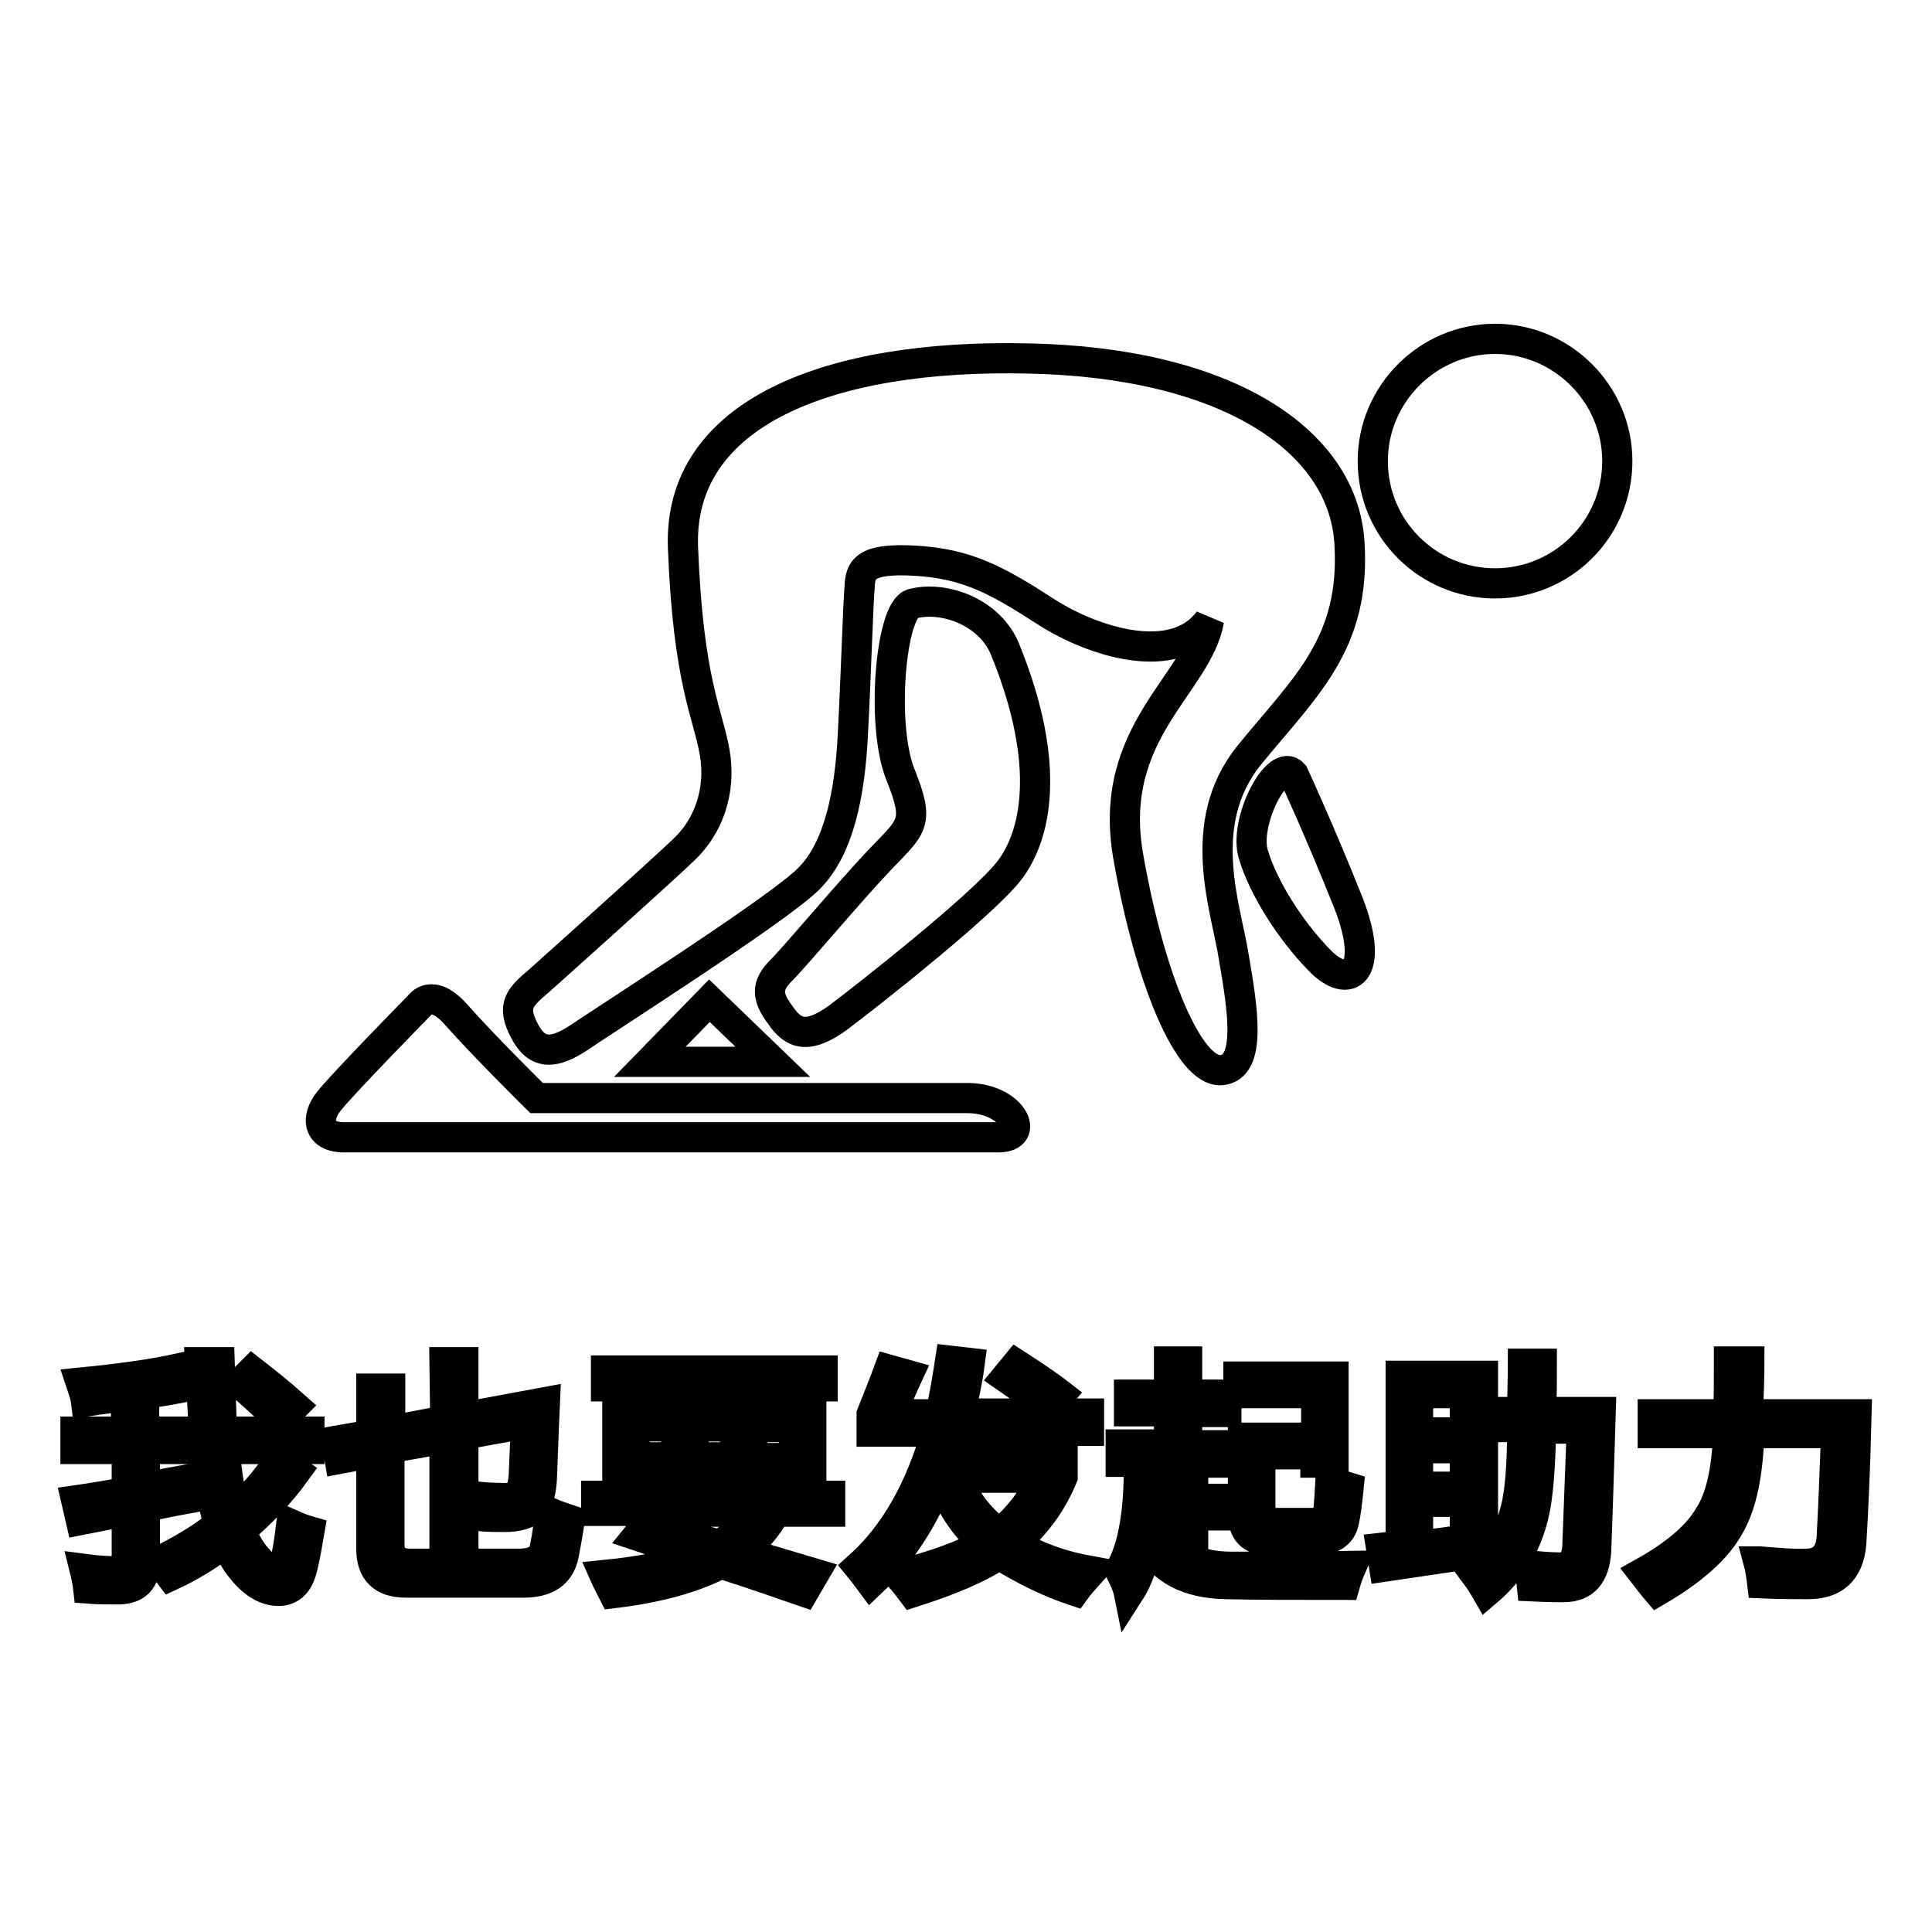 <?xml version="1.0" encoding="utf-8"?>
<!-- Svg Vector Icons : http://www.onlinewebfonts.com/icon -->
<!DOCTYPE svg PUBLIC "-//W3C//DTD SVG 1.1//EN" "http://www.w3.org/Graphics/SVG/1.1/DTD/svg11.dtd">
<svg version="1.1" xmlns="http://www.w3.org/2000/svg" xmlns:xlink="http://www.w3.org/1999/xlink" x="0px" y="0px" viewBox="0 0 256 256" enable-background="new 0 0 256 256" xml:space="preserve">
<g><g><path stroke-width="4" fill-opacity="0" stroke="#000000"  d="M181.9,61.1c0,9,7.3,16.2,16.2,16.2c8.9,0,16.2-7.2,16.2-16.2c0-8.9-7.3-16.2-16.2-16.2C189.2,44.9,181.9,52.2,181.9,61.1L181.9,61.1z"/><path stroke-width="4" fill-opacity="0" stroke="#000000"  d="M71.1,145.5c0,0,51.2,0,57.1,0s8.5,5.2,4.1,5.2c-4.5,0-83.2,0-86.7,0c-3.5,0-3.8-2.6-2-4.8c1.7-2.2,12-12.7,12-12.7s1.6-2.4,4.8,1.2C64.2,138.7,71.1,145.5,71.1,145.5z"/><path stroke-width="4" fill-opacity="0" stroke="#000000"  d="M71.5,129.9c-2.6,2.2-3.8,3.3-2,6.7c1.7,3.3,4,3,7.2,0.9c3.2-2.2,26.4-17,30.4-21c4.1-4,5.5-11.4,5.9-19c0.4-7.5,0.7-17.4,0.9-19.7c0.1-2.3,0.6-3.9,7.4-3.5c6.8,0.4,10.7,2.5,17.2,6.7c6.5,4.2,17.2,7.4,21.7,1.2c-1.5,8.5-13.6,14.8-10.7,31.3c2.9,16.5,8.1,28.6,12.3,28.3c4.2-0.3,2.8-8.4,1.7-14.9c-1-6.5-5.3-17.7,2-26.8c7.4-9.1,14.2-14.8,13.3-28.3c-0.9-13.5-16.3-23.8-42.6-24.3c-26.4-0.6-46.4,7.2-45.7,25.1c0.7,17.8,3.3,21.9,4.2,27.1c0.9,5.2-0.9,9.9-4.1,12.9C87.7,115.4,71.5,129.9,71.5,129.9z"/><path stroke-width="4" fill-opacity="0" stroke="#000000"  d="M133.2,86.1c-2-5-8.1-7.2-12.3-6.1c-2.9,0.8-4.2,16.1-1.6,22.6c2.6,6.5,1.6,6.8-2.6,11.2c-4.2,4.4-11.2,12.8-13.2,14.8c-2,2-1.9,3.5-0.1,5.9c1.7,2.5,3.6,3.3,7.7,0.3c4-3,19.1-14.9,22.6-19.4C137.2,110.9,139.5,101.6,133.2,86.1z"/><path stroke-width="4" fill-opacity="0" stroke="#000000"  d="M94,132.6l8.4,8.1H86.1L94,132.6z"/><path stroke-width="4" fill-opacity="0" stroke="#000000"  d="M171.4,102.6c0,0,3.6,7.8,7.3,17.1c3.6,9.3,0,11.6-3.9,7.5c-3.9-4-7.4-9.6-8.7-13.9C164.7,109,169.3,100.1,171.4,102.6z"/><path stroke-width="4" fill-opacity="0" stroke="#000000"  d="M21,206.9c2.9-1.4,5.6-3,8-4.9c-0.8-2.7-1.4-6.1-1.7-10h-8.1v5.1c2-0.4,4.2-0.8,6.4-1.2c0,0.9,0.1,1.8,0.1,2.5c-2.2,0.4-4.3,0.8-6.5,1.3v7.3c0,2.4-1.1,3.5-3.4,3.6c-1.4,0-2.8,0-4.1-0.1c-0.1-0.9-0.3-1.8-0.5-2.6c1.5,0.2,2.9,0.3,4.1,0.3c1,0,1.5-0.5,1.5-1.5v-6.5c-2,0.4-4.1,0.8-6.1,1.2l-0.6-2.6c2.1-0.3,4.4-0.7,6.7-1.1V192H10v-2.3h6.7v-4.7c-1.6,0.2-3.4,0.4-5.3,0.7c-0.1-0.8-0.4-1.6-0.7-2.5c5.1-0.5,9.5-1.1,13.1-1.9l0.7,2.5c-1.6,0.3-3.3,0.6-5.4,0.9v5h7.9c-0.1-2.5-0.3-5.6-0.5-9.2h2.6c0.1,3.3,0.2,6.4,0.3,9.2H41v2.3H29.8c0.2,3.2,0.7,5.9,1.3,8.3c2.3-2,4.3-4.3,5.9-6.8l2.2,1.5c-2.1,2.9-4.6,5.5-7.3,7.8c0.6,1.5,1.3,2.7,2.1,3.6c1.1,1.3,2,1.9,2.8,1.9c0.4,0,0.7-0.3,0.9-1c0.3-1.1,0.6-2.8,0.9-5.3c0.9,0.4,1.7,0.7,2.4,0.9c-0.4,2.3-0.7,4.1-1.1,5.4c-0.5,1.6-1.5,2.5-3,2.5c-1.8,0-3.5-1.1-5.1-3.2c-0.7-0.9-1.3-2-1.9-3.2c-2.3,1.7-4.7,3.2-7.3,4.4C22,208,21.5,207.4,21,206.9z M31.8,183.3l1.6-1.6c1.8,1.4,3.7,2.9,5.6,4.6l-1.9,1.9C35.4,186.5,33.6,184.9,31.8,183.3z"/><path stroke-width="4" fill-opacity="0" stroke="#000000"  d="M58.9,180.5h2.5v7.3l10.8-2c-0.2,4.4-0.3,7.8-0.4,10.1c-0.1,1.9-0.5,3.2-1.2,4c-0.7,0.7-2,1.1-3.7,1.1c-1,0-2.1,0-3.3-0.1c-0.1-0.8-0.3-1.6-0.5-2.6c1,0.1,2.2,0.2,3.7,0.2c1,0,1.7-0.2,2-0.6c0.3-0.4,0.5-1.2,0.6-2.3c0.1-2.5,0.2-4.8,0.3-7l-8.3,1.5v14h-2.5v-13.5l-7.3,1.3v12.7c0,1.7,0.9,2.6,2.7,2.6h14.5c2,0,3.2-0.7,3.4-2.2c0.3-1.3,0.5-2.9,0.6-4.6c0.9,0.4,1.8,0.7,2.7,1c-0.3,2-0.6,3.5-0.8,4.6c-0.5,2.5-2.3,3.7-5.3,3.7H53.8c-3.1,0-4.6-1.5-4.6-4.5v-12.7l-4.2,0.8l-0.4-2.4l4.6-0.8V184h2.5v5.6l7.3-1.4L58.9,180.5L58.9,180.5L58.9,180.5z"/><path stroke-width="4" fill-opacity="0" stroke="#000000"  d="M79.2,198.2h9.3c0.6-1,1.2-2,1.8-3l2.4,1c-0.5,0.7-0.9,1.4-1.3,2H110v2.1h-7.2c-1.2,2.1-2.7,3.9-4.6,5.3c3.1,0.9,6.3,1.9,9.7,2.9l-1.4,2.4c-3.5-1.2-7.1-2.5-11-3.7c-3.6,1.9-8.4,3.2-14.2,3.9c-0.4-0.8-0.8-1.5-1.2-2.4c5-0.5,9.1-1.3,12.2-2.6c-2.5-0.8-5.1-1.7-7.8-2.6c0.9-1.1,1.7-2.2,2.4-3.3h-7.9V198.2L79.2,198.2z M81.8,187.1h7.8v-3.4h-9.3v-2.1H109v2.1h-9.3v3.4h7.8v9.2h-2.3v-1.2H84.1v1.2h-2.3L81.8,187.1L81.8,187.1z M84.1,193.1h5.5v-4.1h-5.5V193.1z M88.2,202.6c2.3,0.7,4.6,1.4,7.1,2.1c2-1.2,3.6-2.7,4.7-4.4H89.8C89.3,201.1,88.7,201.8,88.2,202.6z M91.9,187.1h5.5v-3.4h-5.5V187.1z M91.9,193.1h5.5v-4.1h-5.5V193.1z M105.2,189.1h-5.5v4.1h5.5V189.1z"/><path stroke-width="4" fill-opacity="0" stroke="#000000"  d="M118,187.4h6.6c0.5-2.1,0.9-4.5,1.3-7.1l2.6,0.3c-0.3,2.3-0.8,4.6-1.3,6.7h17.1v2.3h-17.7c-0.4,1.4-0.8,2.7-1.2,4h15.4v2.1c-1.4,3.4-3.5,6.3-6.4,8.8c2.9,1.8,6.3,3,10.2,3.7c-0.9,1-1.7,1.9-2.2,2.6c-3.3-1.1-6.6-2.7-10-4.8c-2.7,1.8-6.5,3.4-11.5,5c-0.6-0.8-1.2-1.6-1.9-2.3c5.1-1.3,8.9-2.7,11.4-4.2c-2.7-2.3-4.6-5.3-5.8-8.8c-2.3,5.7-5.3,10.3-9.2,14c-0.6-0.8-1.1-1.5-1.6-2.1c4.7-4.2,8.1-10.2,10.3-17.9h-8.6v-2.3c0.8-2,1.6-4,2.3-5.9l2.5,0.7C119.5,183.9,118.8,185.7,118,187.4z M138.1,195.8h-11.2c0.9,2.9,2.8,5.3,5.5,7.4C135.1,201,136.9,198.5,138.1,195.8z M133.3,182.5l1.4-1.7c2,1.3,4,2.6,5.8,4l-1.7,2C137,185.2,135.2,183.8,133.3,182.5z"/><path stroke-width="4" fill-opacity="0" stroke="#000000"  d="M148.4,208.1c1.6-2.8,2.4-6.9,2.5-12.5l2.3,0.1c-0.1,2-0.2,3.9-0.5,5.6c0.8,1.7,1.8,3,3.1,4v-11.6h-7.3v-2.3h6.4v-4.4h-5.3v-2.2h5.3v-4.4h2.4v4.4h5.2v2.3h-5.2v4.4h5.8v2.3h-5v4.8h4.7v2.2h-4.7v5.9c1.4,0.6,3.1,0.9,5,0.9c5.1,0,10.4,0,16-0.1c-0.4,0.9-0.7,1.8-0.9,2.5c-6.5,0-11.8,0-15.8-0.1c-5-0.1-8.4-1.9-10.3-5.4c-0.6,2.7-1.4,4.9-2.5,6.6C149.4,210.1,148.9,209.1,148.4,208.1z M167,200.1c0,1.1,0.6,1.7,1.7,1.7h5.3c1.2,0,1.8-0.5,2-1.5c0.1-0.9,0.2-2.3,0.3-4.1c0.7,0.3,1.4,0.6,2.4,0.9c-0.2,2-0.4,3.5-0.6,4.4c-0.3,1.7-1.6,2.6-3.8,2.6h-6.2c-2.3,0-3.4-1.2-3.4-3.5v-10.1h9.7v-5.9h-10.3v-2.2h12.6v11.4h-2.4v-1.1H167L167,200.1L167,200.1z"/><path stroke-width="4" fill-opacity="0" stroke="#000000"  d="M198.1,187.1h3.6c0-2.1,0.1-4.3,0.1-6.4h2.5c0,2.1,0,4.2-0.1,6.4h7.9c-0.3,10-0.5,16.1-0.6,18.4c-0.2,3.2-1.6,4.8-4.3,4.8c-0.7,0-2.1,0-4.2-0.1c-0.1-1-0.3-1.9-0.5-2.8c1.6,0.2,3.1,0.3,4.3,0.3c1.3,0,2-0.8,2.2-2.6c0.1-2.6,0.3-7.9,0.6-15.8h-5.4c-0.1,5.2-0.4,9.1-1,11.5c-1,4.1-3,7.4-6.2,10.1c-0.4-0.7-0.9-1.5-1.5-2.3c1.2-0.9,2.2-2,3-3.2c-4.5,0.6-9.6,1.4-15.1,2.2l-0.4-2.5c0.9-0.1,1.7-0.2,2.6-0.3v-22.5h10.9v21.1c0.7-0.1,1.5-0.2,2.2-0.3c0,0.4-0.1,1.1-0.1,2.1c1-1.5,1.7-3.2,2.2-5.1c0.6-2.2,0.9-5.9,0.9-11h-3.5L198.1,187.1L198.1,187.1L198.1,187.1z M194.1,184.6h-6.2v5.2h6.2V184.6z M187.9,197h6.2v-5.1h-6.2V197z M194.1,204v-5h-6.2v5.8C190,204.6,192,204.3,194.1,204z"/><path stroke-width="4" fill-opacity="0" stroke="#000000"  d="M219,187.4h10c0.1-2.3,0.1-4.6,0.1-7h2.7c0,2.2-0.1,4.5-0.2,7H246c-0.2,8.1-0.5,13.8-0.7,17.1c-0.3,3.6-2.2,5.4-5.7,5.4c-1.7,0-3.7,0-6.1-0.1c-0.1-0.8-0.2-1.8-0.5-2.9h0.1c2.7,0.2,4.8,0.4,6.3,0.3c2,0,3.1-1.2,3.3-3.3c0.2-3.7,0.4-8.4,0.6-14h-11.5c-0.2,5.4-1,9.4-2.6,12.2c-1.6,3-4.8,5.9-9.6,8.7c-0.6-0.7-1.2-1.5-1.9-2.4c4.5-2.5,7.4-5.1,8.8-7.6c1.5-2.3,2.3-5.9,2.5-10.9h-10L219,187.4L219,187.4z"/></g></g>
</svg>